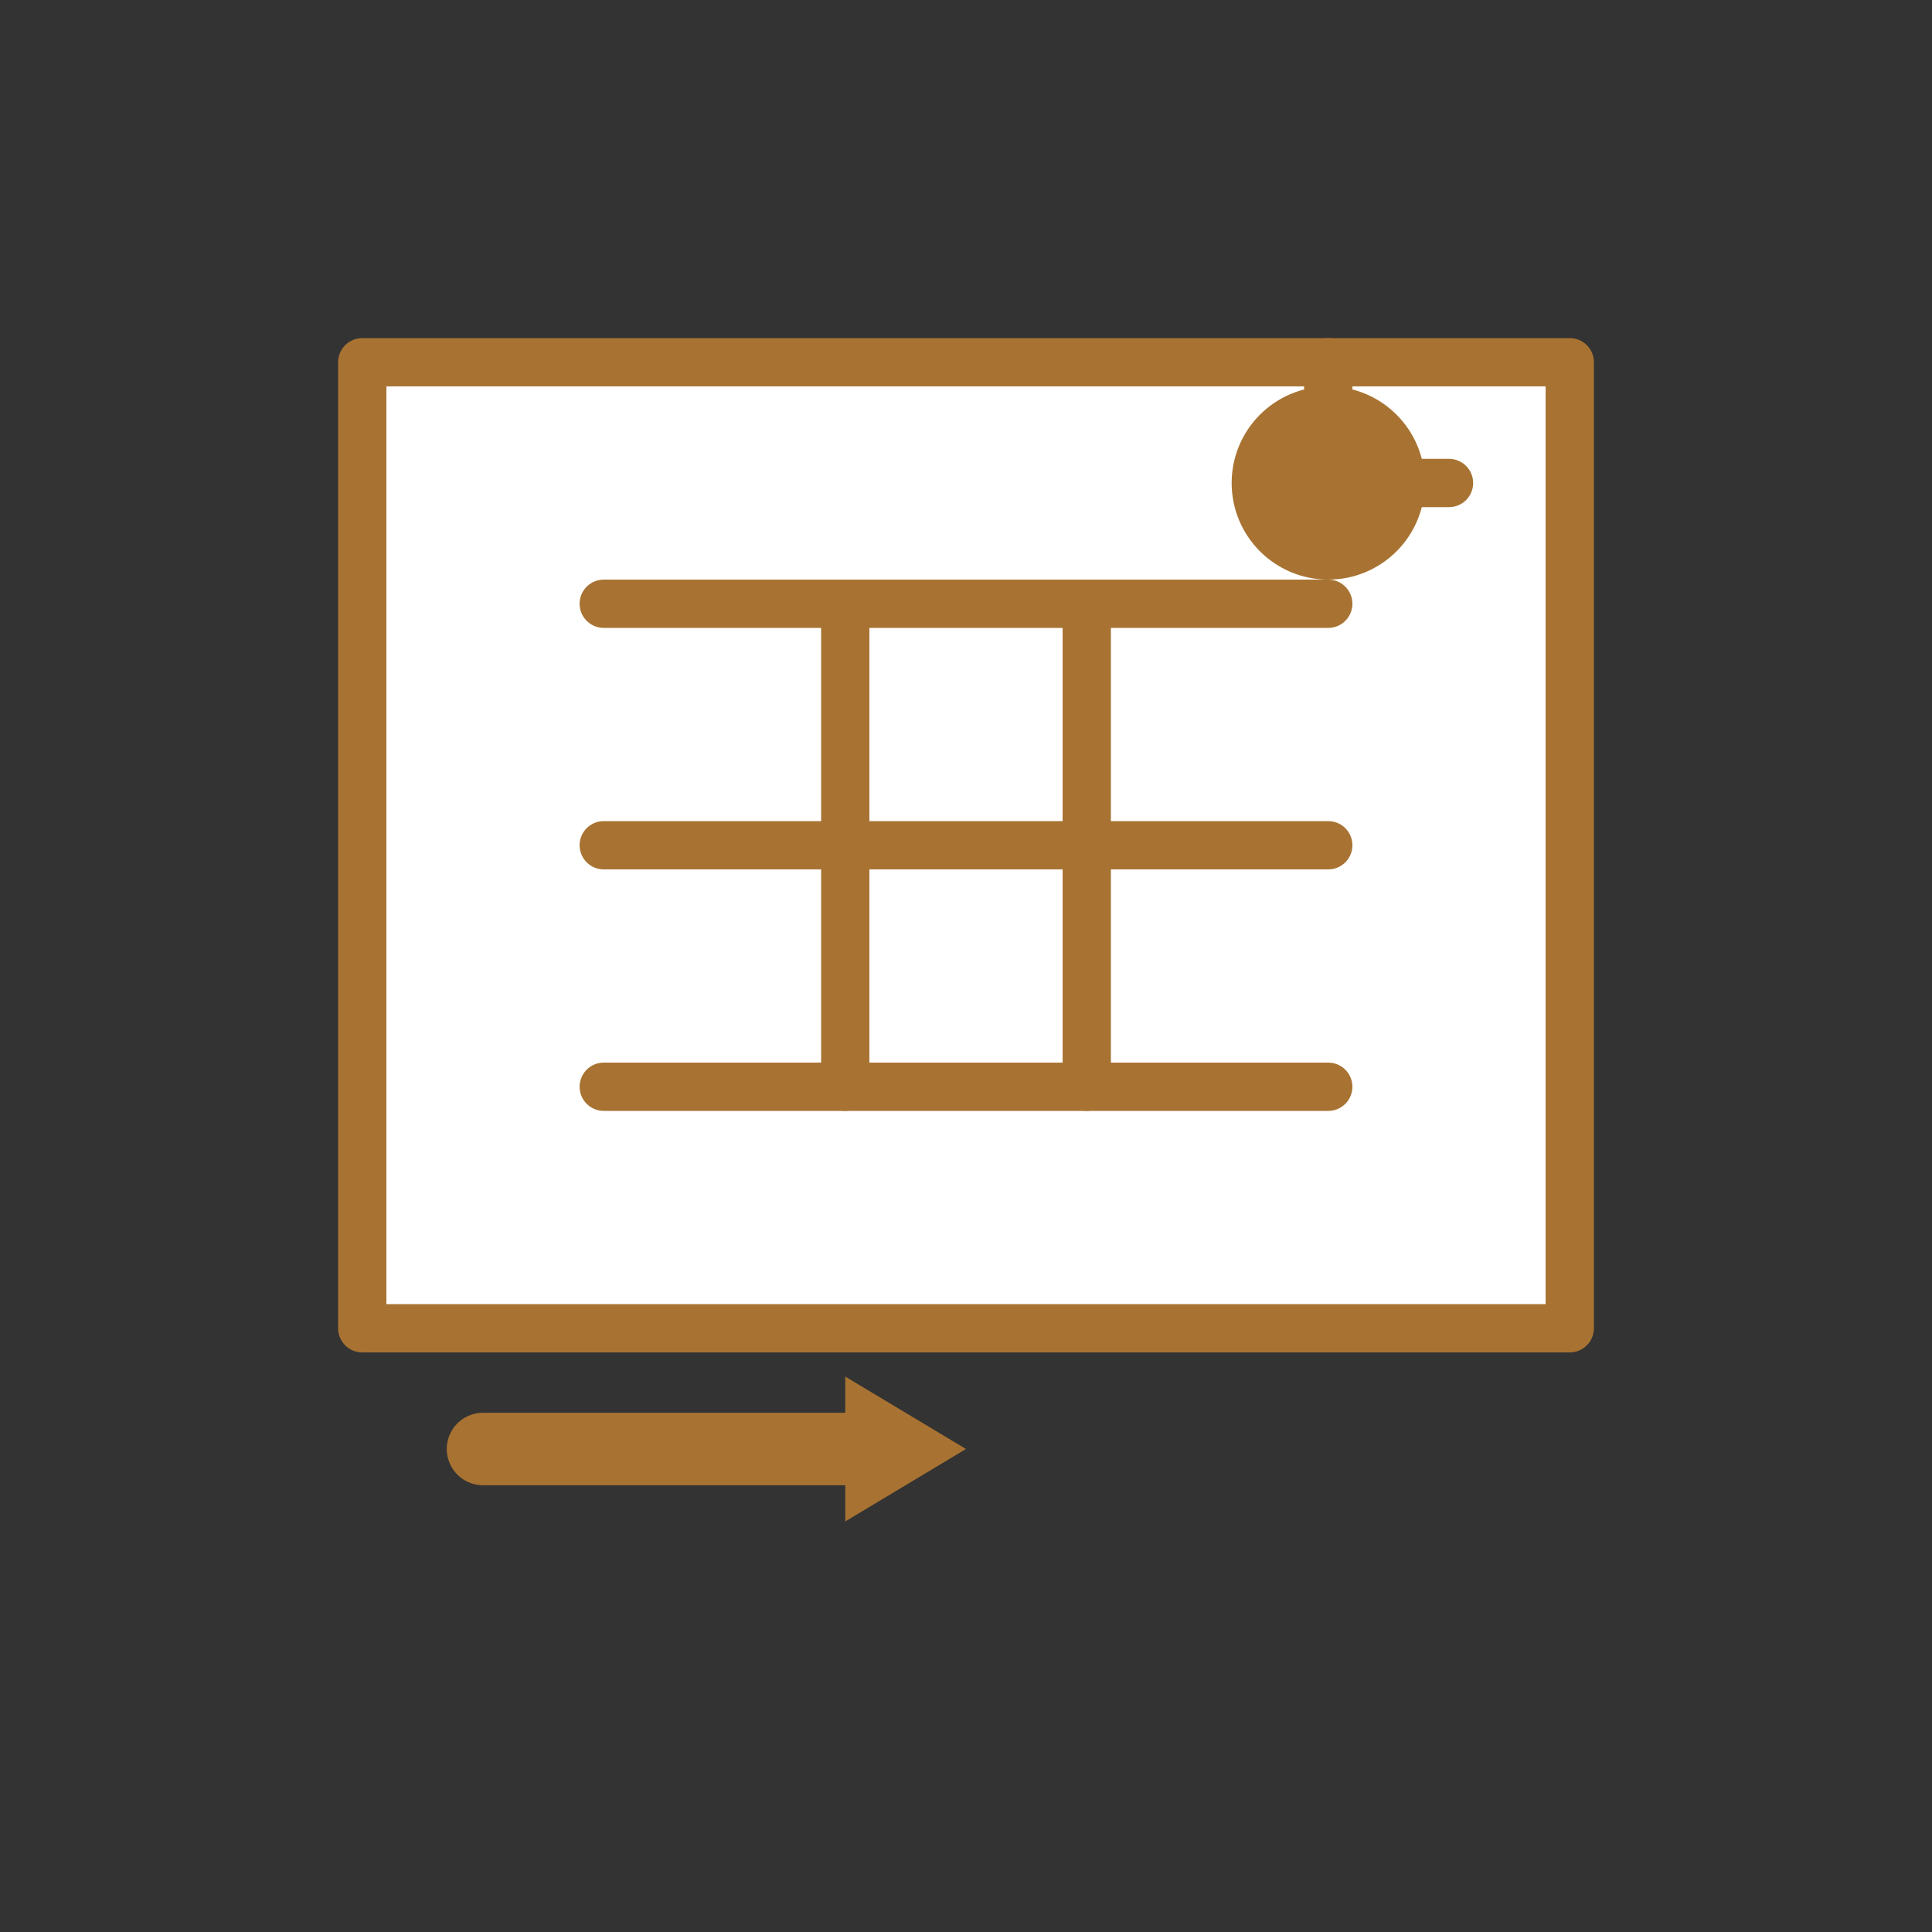 <svg xmlns="http://www.w3.org/2000/svg" viewBox="0 0 80 80" width="80" height="80">
  <rect x="0" y="0" width="80" height="80" fill="#333333" stroke="none"/>
  <!-- Design Icon with Accent Color -->
  <g fill="none" stroke="#a87332" stroke-width="2" stroke-linecap="round" stroke-linejoin="round">
    <!-- Drawing Board -->
    <rect x="15" y="15" width="50" height="40" fill="#ffffff" />
    
    <!-- Floor Plan Lines -->
    <line x1="25" y1="25" x2="55" y2="25" />
    <line x1="25" y1="35" x2="55" y2="35" />
    <line x1="25" y1="45" x2="55" y2="45" />
    <line x1="35" y1="25" x2="35" y2="45" />
    <line x1="45" y1="25" x2="45" y2="45" />
    
    <!-- Compass -->
    <circle cx="55" cy="20" r="3" fill="#a87332" />
    <line x1="55" y1="20" x2="60" y2="20" stroke="#a87332" />
    <line x1="55" y1="20" x2="55" y2="15" stroke="#a87332" />
    
    <!-- Pencil -->
    <line x1="20" y1="60" x2="35" y2="60" stroke="#a87332" stroke-width="3" />
    <polygon points="35,57 35,63 40,60" fill="#a87332" stroke="none" />
  </g>
</svg>
